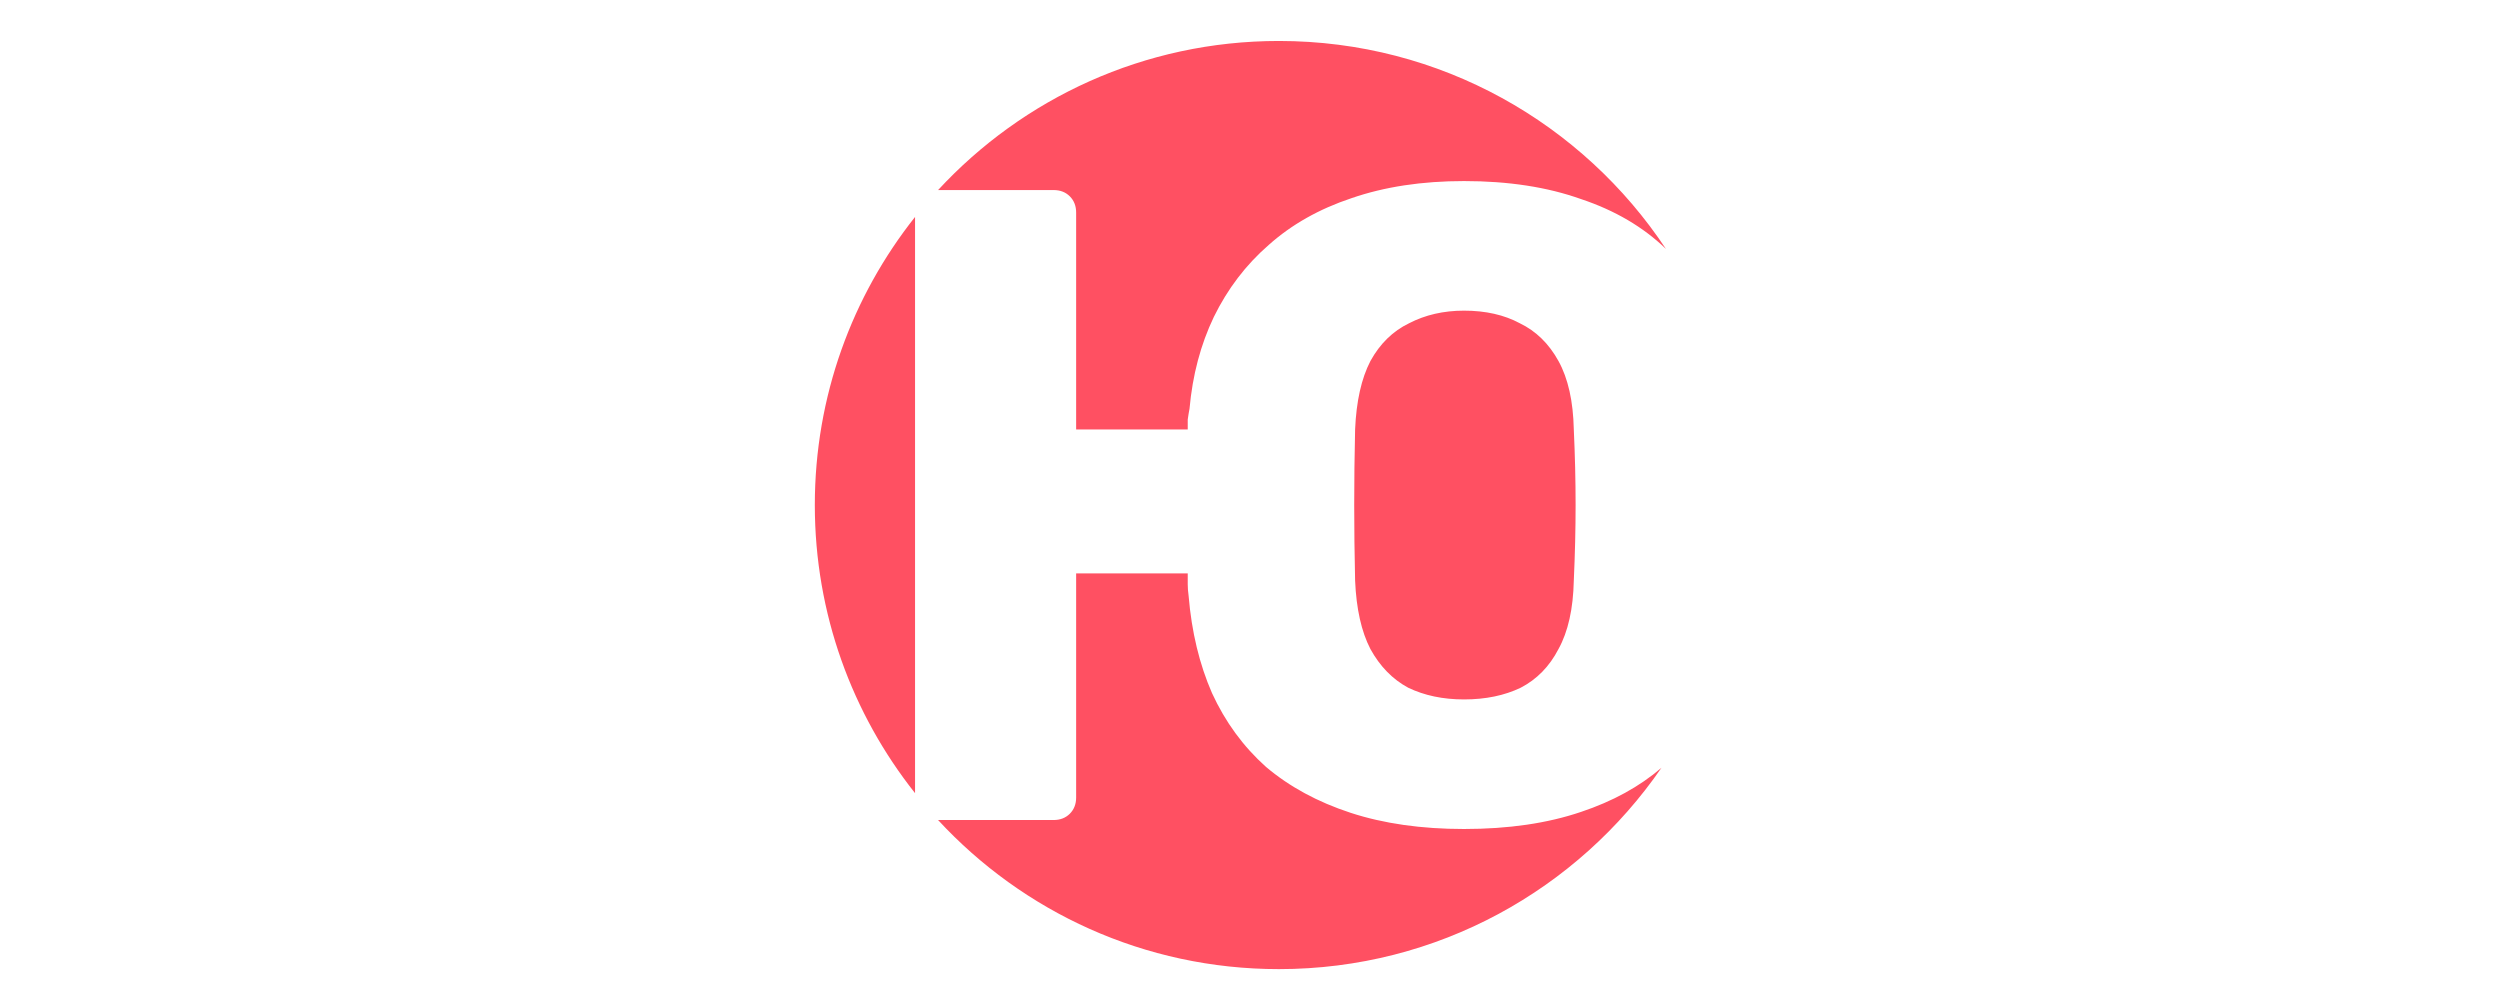 <?xml version="1.0" encoding="utf-8"?>
<svg width="180" height="72" viewBox="0 0 100 100" fill="none" xmlns="http://www.w3.org/2000/svg">
  <path fill-rule="evenodd" clip-rule="evenodd" d="M 16.505 21.695 C 10.229 29.609 6.482 39.619 6.482 50.504 C 6.482 61.39 10.229 71.4 16.505 79.315 L 16.505 21.695 Z M 18.807 19.006 L 30.363 19.006 C 31.024 19.006 31.563 19.216 31.984 19.636 C 32.403 20.057 32.614 20.596 32.614 21.257 L 32.614 42.944 L 43.773 42.944 L 43.773 41.955 C 43.832 41.535 43.892 41.174 43.952 40.875 C 44.252 37.515 45.062 34.456 46.383 31.695 C 47.762 28.876 49.592 26.476 51.872 24.495 C 54.152 22.457 56.912 20.896 60.152 19.816 C 63.45 18.677 67.201 18.107 71.4 18.107 C 75.84 18.107 79.739 18.706 83.099 19.906 C 86.493 21.037 89.325 22.701 91.596 24.896 C 83.288 12.362 69.054 4.097 52.889 4.097 C 39.417 4.097 27.285 9.838 18.807 19.006 Z M 91.149 76.775 C 88.957 78.661 86.273 80.132 83.099 81.192 C 79.739 82.332 75.84 82.9 71.4 82.9 C 67.141 82.9 63.361 82.361 60.061 81.281 C 56.761 80.201 53.942 78.671 51.602 76.692 C 49.322 74.652 47.523 72.192 46.202 69.313 C 44.942 66.432 44.163 63.193 43.862 59.594 C 43.802 59.173 43.773 58.783 43.773 58.423 L 43.773 57.343 L 32.614 57.343 L 32.614 79.751 C 32.614 80.411 32.403 80.951 31.984 81.372 C 31.563 81.791 31.024 82.002 30.363 82.002 L 18.805 82.002 C 27.284 91.171 39.416 96.912 52.889 96.912 C 68.767 96.912 82.782 88.938 91.149 76.775 Z M 77.07 68.772 C 75.449 69.552 73.56 69.943 71.4 69.943 C 69.301 69.943 67.44 69.552 65.821 68.772 C 64.26 67.933 63 66.643 62.041 64.902 C 61.141 63.163 60.631 60.883 60.511 58.063 C 60.451 55.424 60.421 52.904 60.421 50.503 C 60.421 48.045 60.451 45.524 60.511 42.944 C 60.631 40.125 61.141 37.845 62.041 36.106 C 63 34.365 64.291 33.105 65.91 32.325 C 67.531 31.486 69.361 31.065 71.4 31.065 C 73.56 31.065 75.42 31.486 76.98 32.325 C 78.599 33.105 79.89 34.365 80.85 36.106 C 81.81 37.845 82.32 40.125 82.38 42.944 C 82.5 45.524 82.56 48.045 82.56 50.503 C 82.56 52.904 82.5 55.424 82.38 58.063 C 82.32 60.883 81.81 63.163 80.85 64.902 C 79.949 66.643 78.69 67.933 77.07 68.772 Z" fill="#FF5062" style="stroke-width: 1;"/>
</svg>